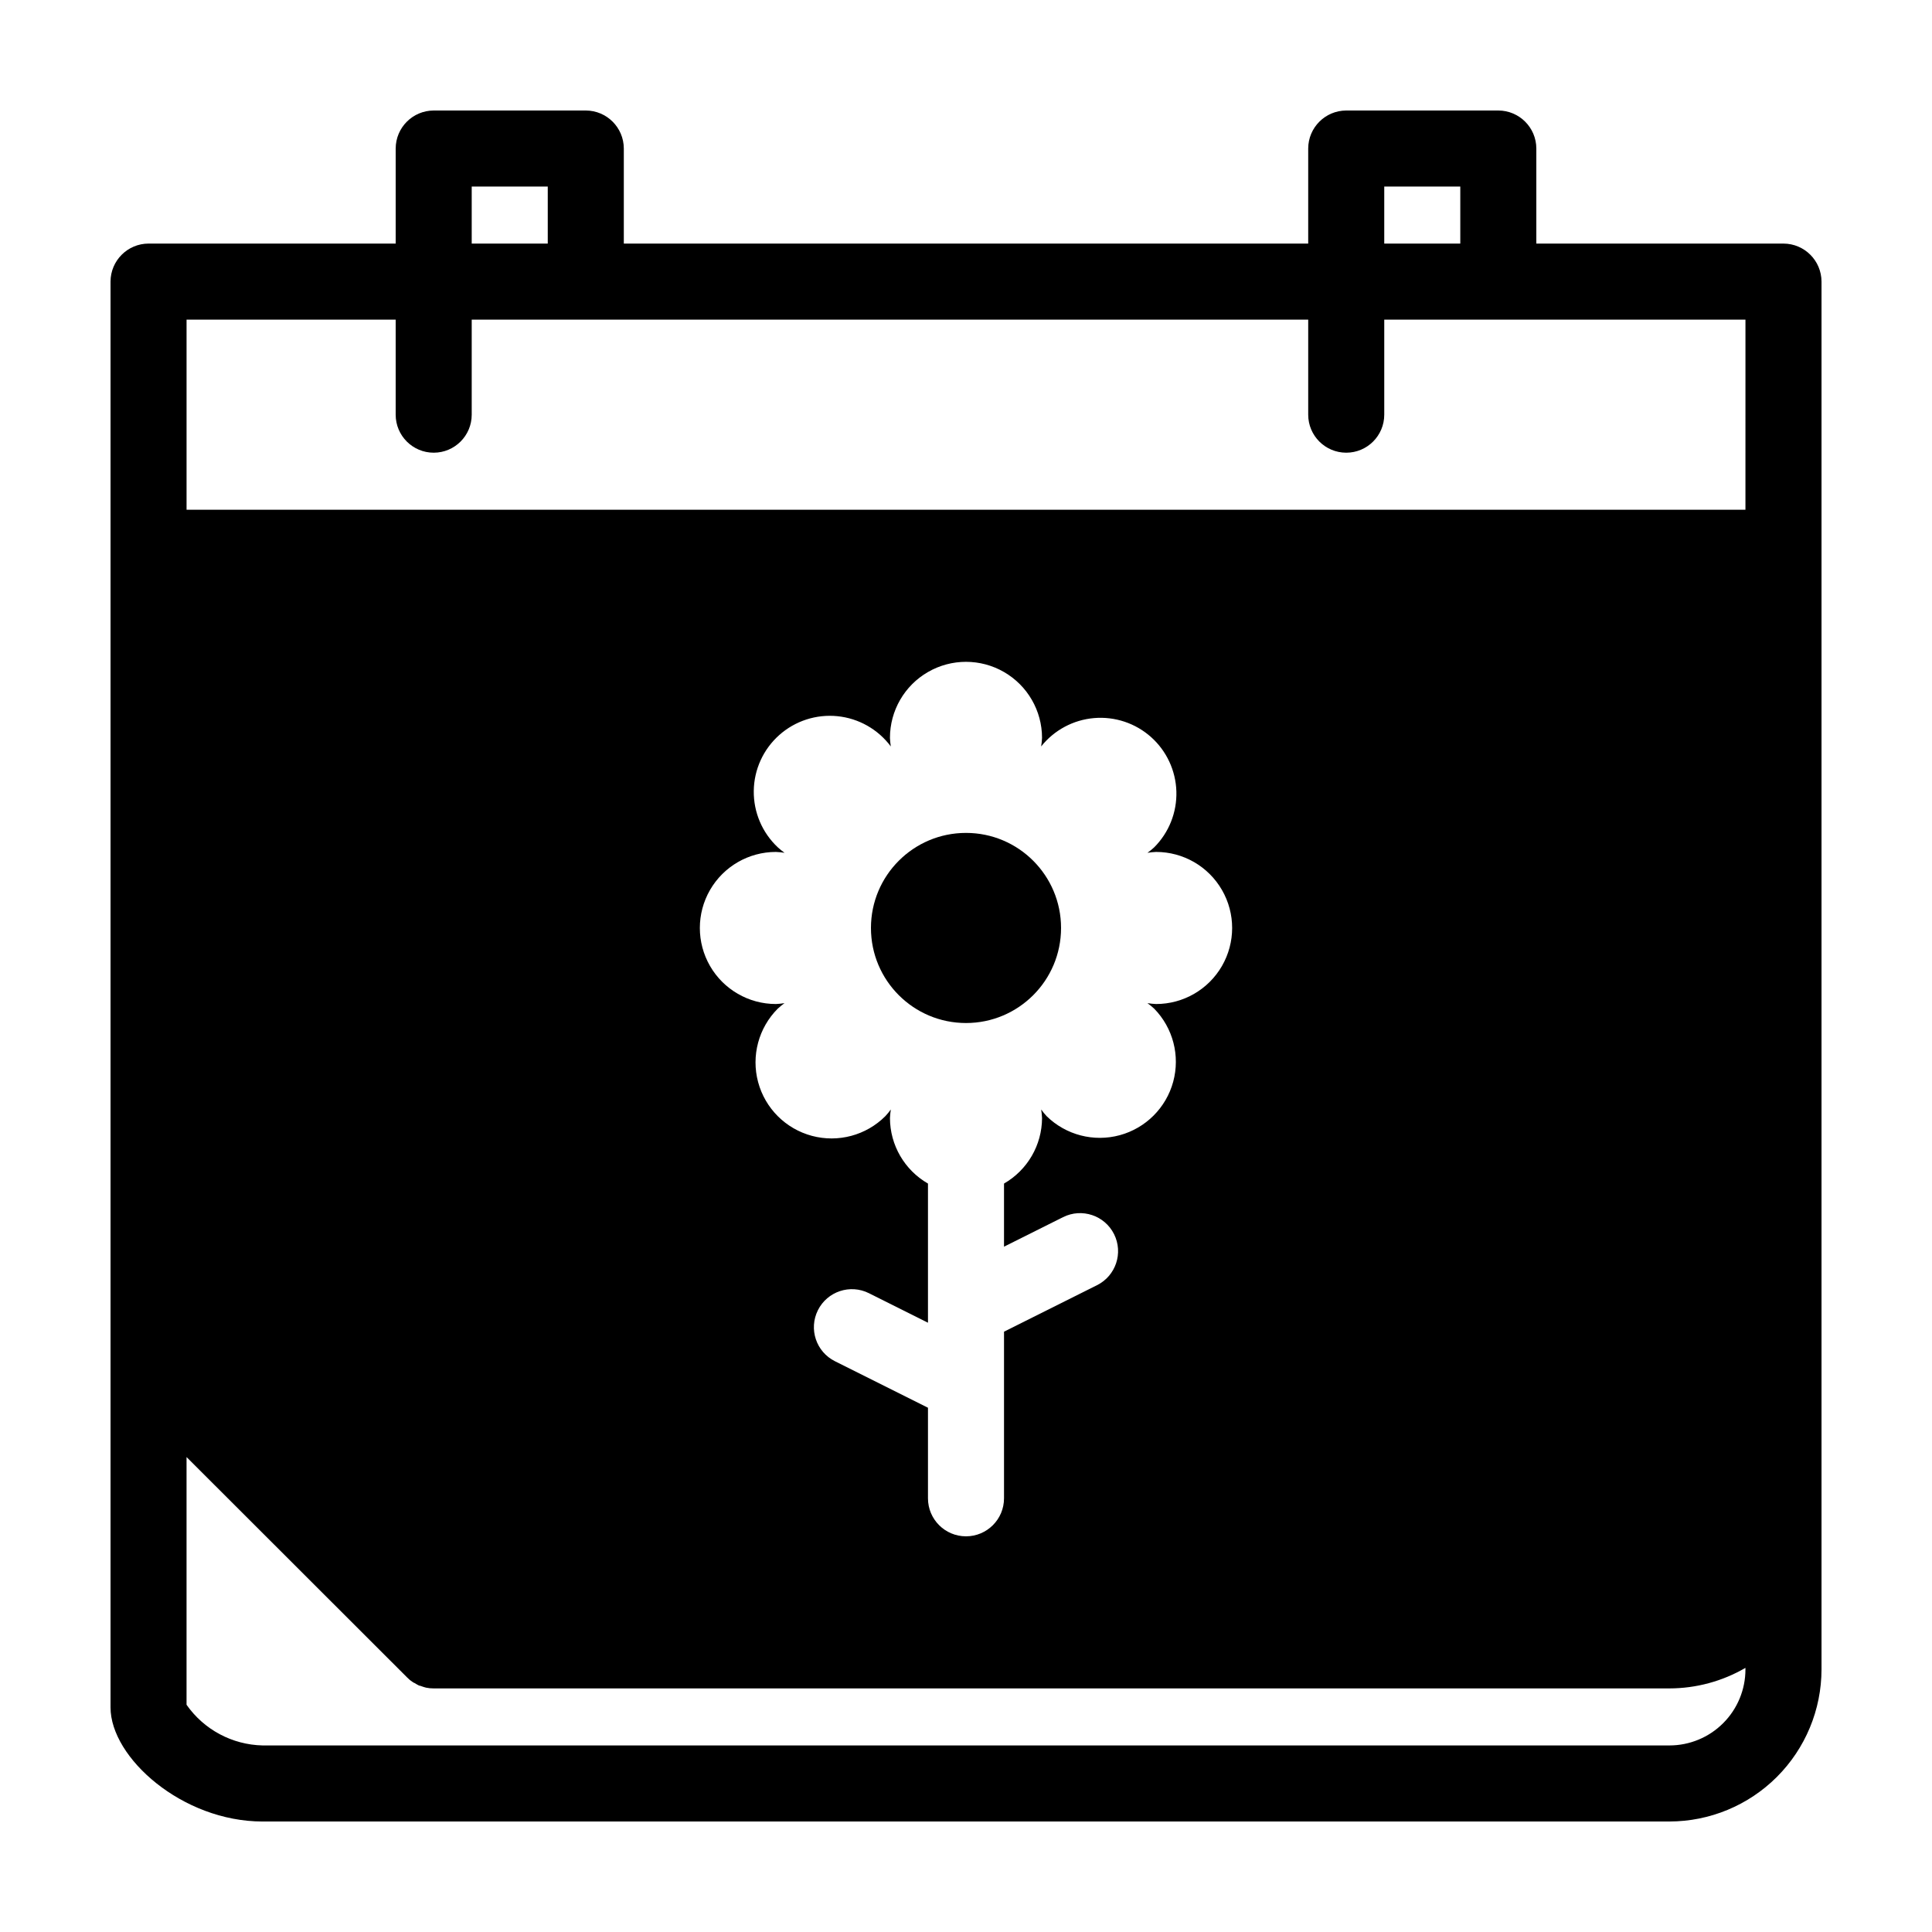 <?xml version="1.0" encoding="UTF-8"?>
<!-- Uploaded to: ICON Repo, www.svgrepo.com, Generator: ICON Repo Mixer Tools -->
<svg fill="#000000" width="800px" height="800px" version="1.1" viewBox="144 144 512 512" xmlns="http://www.w3.org/2000/svg">
 <g>
  <path d="m425.19 389.92c0 13.914-11.277 25.191-25.188 25.191-13.914 0-25.191-11.277-25.191-25.191 0-13.91 11.277-25.191 25.191-25.191 13.91 0 25.188 11.281 25.188 25.191"/>
  <path d="m616.64 208.55h-65.496v-25.191c-0.016-5.559-4.516-10.059-10.074-10.074h-40.305c-5.559 0.016-10.062 4.516-10.078 10.074v25.191h-181.37v-25.191c-0.016-5.559-4.519-10.059-10.074-10.074h-40.305c-5.559 0.016-10.062 4.516-10.078 10.074v25.191h-65.496c-5.559 0.016-10.059 4.519-10.074 10.078v377.86c0 13.301 18.992 30.23 40.305 30.23l372.82-0.004c10.688-0.012 20.93-4.266 28.484-11.82s11.809-17.797 11.82-28.484v-367.78c-0.016-5.559-4.516-10.062-10.074-10.078zm-105.8-15.113h20.152v15.113h-20.152zm-241.83 0h20.152v15.113h-20.152zm337.55 392.97c0 5.348-2.121 10.473-5.902 14.25-3.777 3.781-8.902 5.902-14.25 5.902h-372.82c-8.051-0.18-15.535-4.184-20.152-10.781v-65.645l58.391 58.34c0.035 0.062 0.09 0.117 0.152 0.152 0.406 0.422 0.863 0.797 1.359 1.109 0.168 0.129 0.355 0.23 0.555 0.301 0.402 0.25 0.754 0.453 1.16 0.656h-0.004c0.246 0.035 0.48 0.105 0.707 0.199 0.379 0.141 0.766 0.258 1.16 0.355 0.66 0.141 1.336 0.207 2.016 0.199h327.47c7.082-0.008 14.031-1.883 20.152-5.441zm-256.44-217.86c-4.125-3.871-6.434-9.293-6.363-14.949 0.066-5.656 2.512-11.02 6.731-14.785s9.828-5.586 15.453-5.016 10.754 3.481 14.133 8.016c-0.121-0.75-0.195-1.512-0.227-2.269 0-7.203 3.84-13.855 10.074-17.453 6.234-3.602 13.918-3.602 20.152 0 6.234 3.598 10.078 10.25 10.078 17.453-0.035 0.758-0.113 1.52-0.234 2.269 3.445-4.328 8.516-7.047 14.027-7.516 5.512-0.469 10.969 1.352 15.098 5.031 4.125 3.684 6.551 8.902 6.711 14.43 0.156 5.527-1.969 10.875-5.879 14.789-0.566 0.52-1.16 1.004-1.781 1.453 0.754-0.121 1.52-0.199 2.285-0.23 7.199 0 13.852 3.84 17.453 10.078 3.602 6.234 3.602 13.914 0 20.152-3.602 6.234-10.254 10.074-17.453 10.074-0.766-0.031-1.531-0.109-2.293-0.23 0.625 0.449 1.219 0.938 1.785 1.457 4.996 5.106 6.914 12.48 5.039 19.375s-7.262 12.285-14.156 14.16c-6.894 1.875-14.27-0.039-19.379-5.035-0.516-0.562-1-1.148-1.449-1.766 0.117 0.75 0.191 1.508 0.227 2.269-0.023 7.164-3.863 13.777-10.078 17.352v16.727l15.645-7.824c4.977-2.492 11.031-0.473 13.52 4.504 2.488 4.981 0.469 11.031-4.508 13.52l-24.656 12.328v44.156c0 5.562-4.512 10.074-10.074 10.074-5.566 0-10.078-4.512-10.078-10.074v-24.004l-24.66-12.328c-4.981-2.488-6.996-8.539-4.508-13.52 2.488-4.977 8.543-6.996 13.52-4.504l15.648 7.824v-36.879c-6.215-3.574-10.055-10.188-10.074-17.352 0.031-0.762 0.109-1.52 0.23-2.273-0.449 0.613-0.934 1.203-1.453 1.762-5.09 5.094-12.512 7.082-19.465 5.219-6.957-1.863-12.391-7.293-14.254-14.25-1.863-6.953 0.125-14.375 5.215-19.469 0.566-0.516 1.16-1 1.777-1.449-0.754 0.121-1.516 0.199-2.281 0.23-7.199 0-13.852-3.84-17.453-10.074-3.598-6.238-3.598-13.918 0-20.152 3.602-6.238 10.254-10.078 17.453-10.078 0.77 0.031 1.535 0.109 2.293 0.23-0.625-0.449-1.223-0.934-1.789-1.453zm256.44-89.461h-413.12v-50.383h55.418v25.191c0 5.562 4.512 10.074 10.078 10.074 5.562 0 10.074-4.512 10.074-10.074v-25.191h221.68v25.191c0 5.562 4.512 10.074 10.078 10.074 5.562 0 10.074-4.512 10.074-10.074v-25.191h95.723z"/>
 </g>
</svg>